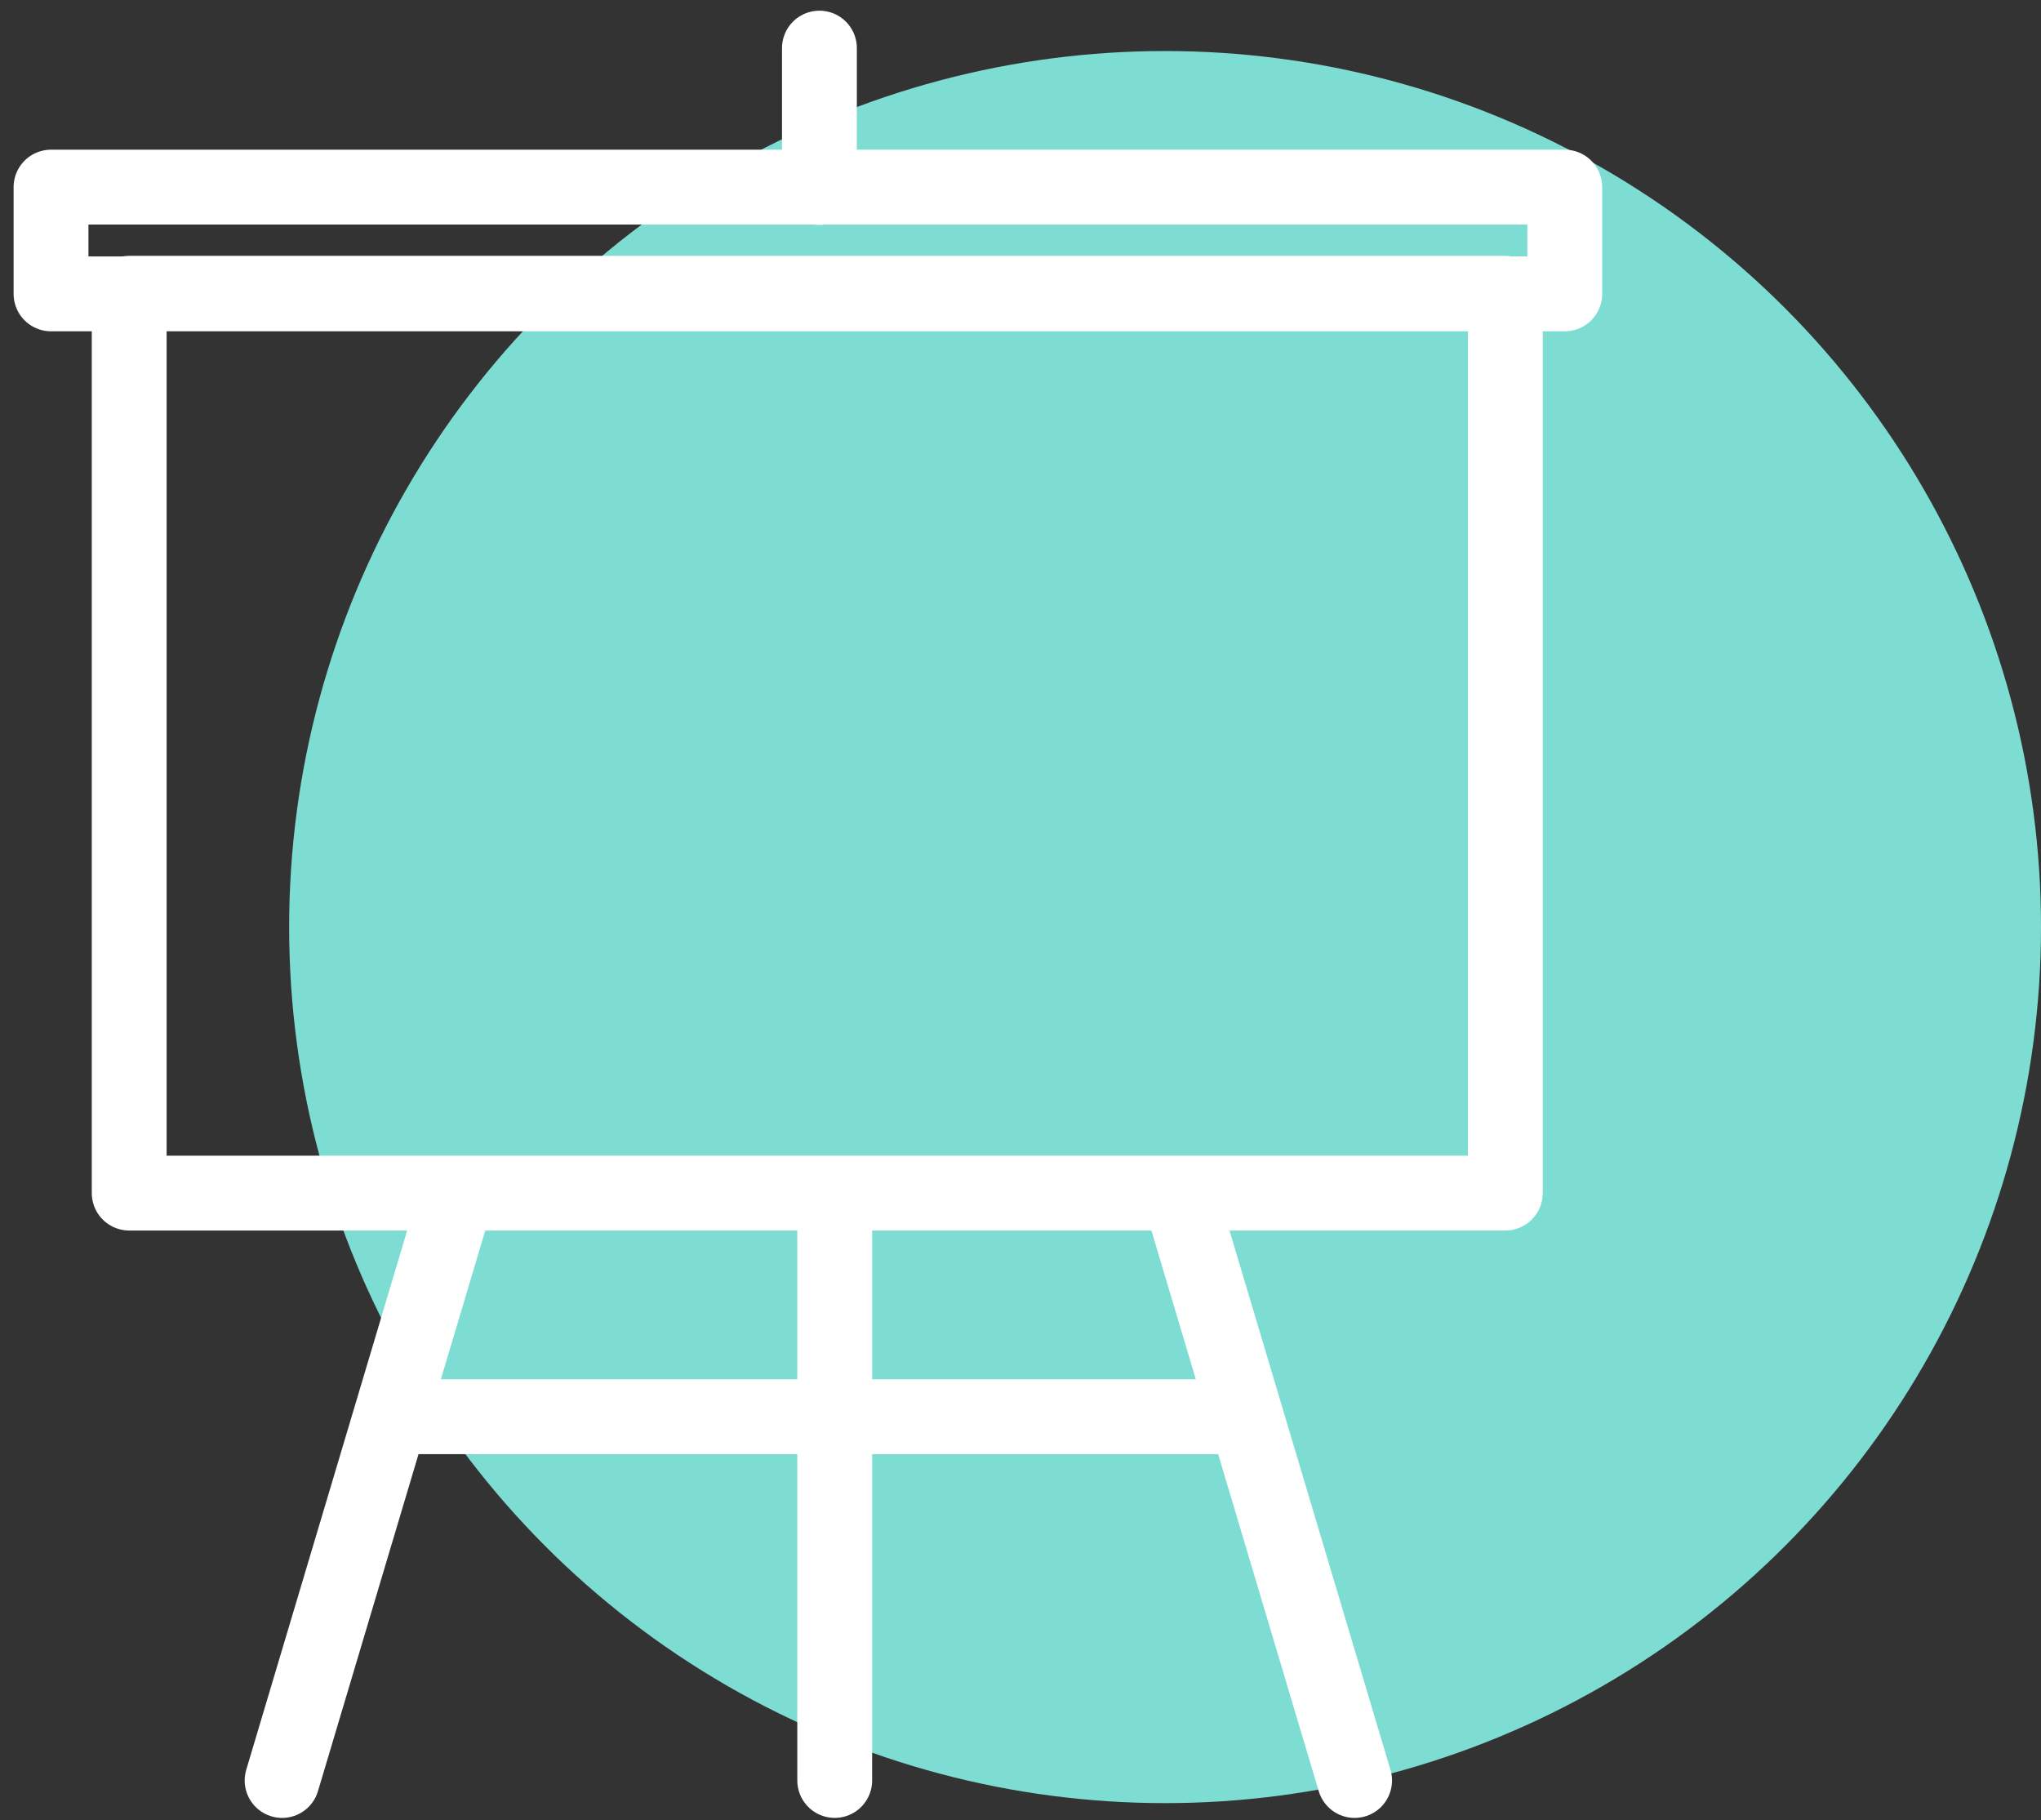 <?xml version="1.0" encoding="UTF-8"?>
<svg width="120px" height="107px" viewBox="0 0 120 107" version="1.1" xmlns="http://www.w3.org/2000/svg" xmlns:xlink="http://www.w3.org/1999/xlink">
    <rect x="0" y="0" width="120" height="107" fill="#333333" stroke="none"/>
    <!-- Generator: Sketch 56.3 (81716) - https://sketch.com -->
    <title>icono_voluntariado</title>
    <desc>Created with Sketch.</desc>
    <g id="Diseño" stroke="none" stroke-width="1" fill="none" fill-rule="evenodd">
        <g id="Quiénes-somos" transform="translate(-1143, -6100)">
            <g id="Sección-7" transform="translate(1, 5368)">
                <g id="Cómo-nos-distribuimos-" transform="translate(132, 640)">
                    <g id="Voluntariado-y-formación" transform="translate(961, 94)">
                        <g id="icono_voluntariado" transform="translate(52, 0)">
                            <circle id="Oval-Copy-7" fill="#7EDDD3" cx="65.5" cy="52.5" r="51.5"></circle>
                            <g id="icono_volutariado" stroke="#FFFFFF" stroke-linecap="round" stroke-linejoin="round" stroke-width="4.4">
                                <g id="Schhol-icon">
                                    <polygon id="Stroke-1" points="4.596 68.138 85.505 68.138 85.505 15.241 4.596 15.241"></polygon>
                                    <polygon id="Stroke-1-Copy-6" points="0 15.276 89 15.276 89 9 0 9"></polygon>
                                    <g id="Group-23" transform="translate(13.586, 68.138)">
                                        <path d="M32.491,0.971 L32.491,34.53" id="Stroke-3"></path>
                                        <path d="M31.689,-11.349 L31.689,37.646" id="Stroke-3-Copy-7" transform="translate(31.689, 13.148) rotate(-90) translate(-31.689, -13.148) "></path>
                                        <path d="M10.016,0.971 L0,34.531" id="Stroke-4"></path>
                                        <path d="M53.04,0.971 L63.057,34.531" id="Stroke-5"></path>
                                    </g>
                                    <path d="M45.178,0.828 L45.178,9.023" id="Stroke-3-Copy-6"></path>
                                </g>
                            </g>
                        </g>
                    </g>
                </g>
            </g>
        </g>
    </g>
</svg>
